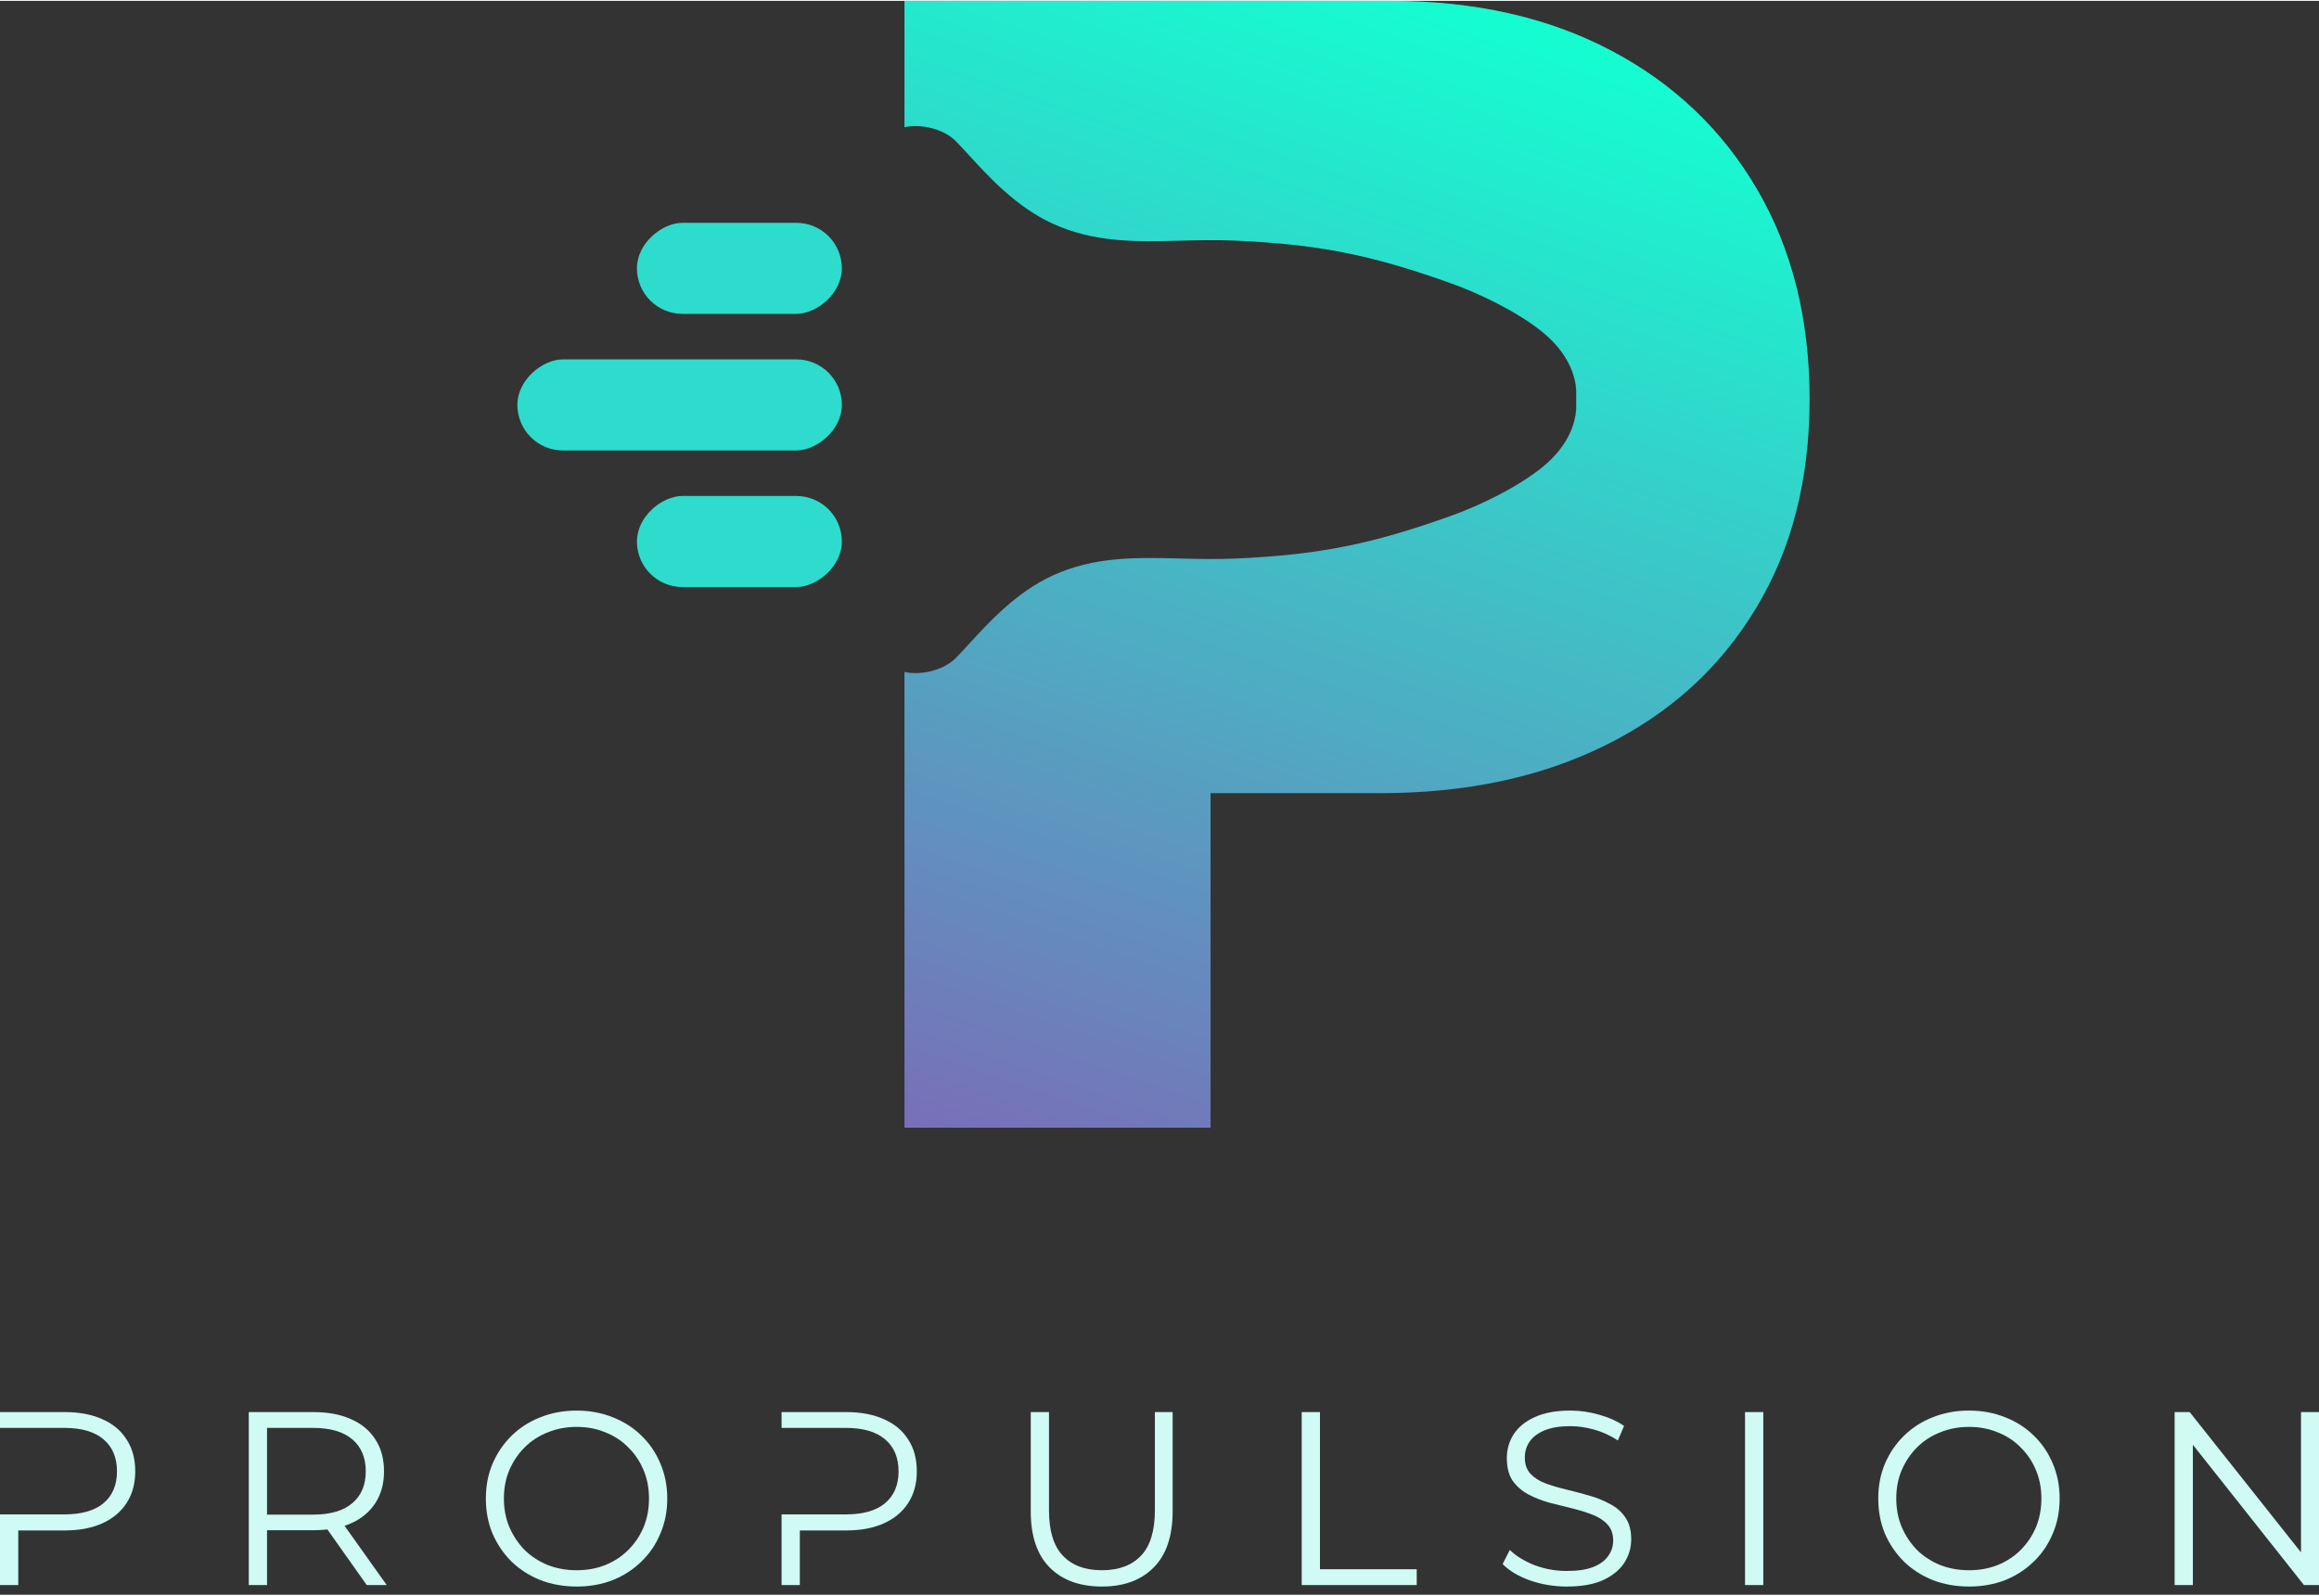 <svg width="340" height="234" viewBox="0 0 224 154" fill="none" xmlns="http://www.w3.org/2000/svg">
<rect x="0" y="0" width="224" height="154" fill="#333333" stroke="none"/>
<path d="M75.495 146.233V153.062H77.259V147.786H81.741C83.156 147.786 84.371 147.555 85.389 147.093C86.406 146.632 87.184 145.979 87.725 145.135C88.281 144.276 88.559 143.257 88.559 142.079C88.559 140.869 88.281 139.843 87.725 138.999C87.184 138.139 86.406 137.487 85.389 137.041C84.371 136.58 83.156 136.349 81.741 136.349H75.495V137.876L81.694 137.877C83.362 137.877 84.626 138.243 85.484 138.975C86.358 139.707 86.795 140.742 86.795 142.079C86.795 143.4 86.358 144.427 85.484 145.159C84.626 145.875 83.362 146.234 81.694 146.234L75.495 146.233Z" fill="#D0FAF4"/>
<path d="M0 146.233V153.062H1.764V147.786H6.246C7.66 147.786 8.876 147.555 9.893 147.093C10.91 146.632 11.689 145.979 12.229 145.135C12.786 144.276 13.064 143.257 13.064 142.079C13.064 140.869 12.786 139.843 12.229 138.999C11.689 138.139 10.91 137.487 9.893 137.041C8.876 136.58 7.66 136.349 6.246 136.349H0V137.876L6.198 137.877C7.867 137.877 9.13 138.243 9.989 138.975C10.863 139.707 11.3 140.742 11.3 142.079C11.3 143.4 10.863 144.427 9.989 145.159C9.13 145.875 7.867 146.234 6.198 146.234L0 146.233Z" fill="#D0FAF4"/>
<path d="M24.03 153.062V136.349H30.276C31.69 136.349 32.906 136.579 33.923 137.041C34.94 137.487 35.719 138.139 36.26 138.999C36.816 139.843 37.094 140.869 37.094 142.079C37.094 143.257 36.816 144.276 36.26 145.135C35.719 145.979 34.94 146.631 33.923 147.093C32.906 147.539 31.69 147.762 30.276 147.762H25.008L25.794 146.95V153.062H24.03ZM35.425 153.062L31.134 146.998H33.041L37.356 153.062H35.425ZM25.794 147.093L25.008 146.257H30.228C31.897 146.257 33.16 145.891 34.019 145.159C34.893 144.427 35.33 143.4 35.33 142.079C35.33 140.742 34.893 139.707 34.019 138.975C33.16 138.243 31.897 137.877 30.228 137.877H25.008L25.794 137.041V147.093Z" fill="#D0FAF4"/>
<path d="M55.704 153.205C54.449 153.205 53.28 152.998 52.2 152.585C51.135 152.155 50.205 151.558 49.41 150.794C48.632 150.014 48.02 149.115 47.575 148.096C47.146 147.061 46.931 145.931 46.931 144.705C46.931 143.48 47.146 142.358 47.575 141.339C48.02 140.304 48.632 139.405 49.41 138.641C50.205 137.861 51.135 137.264 52.2 136.85C53.264 136.42 54.433 136.205 55.704 136.205C56.96 136.205 58.12 136.42 59.184 136.85C60.249 137.264 61.171 137.853 61.95 138.617C62.745 139.381 63.356 140.28 63.785 141.315C64.231 142.35 64.453 143.48 64.453 144.705C64.453 145.931 64.231 147.061 63.785 148.096C63.356 149.13 62.745 150.03 61.95 150.794C61.171 151.558 60.249 152.155 59.184 152.585C58.12 152.998 56.96 153.205 55.704 153.205ZM55.704 151.63C56.705 151.63 57.627 151.462 58.469 151.128C59.328 150.778 60.067 150.292 60.686 149.672C61.322 149.035 61.815 148.303 62.164 147.475C62.514 146.631 62.689 145.708 62.689 144.705C62.689 143.703 62.514 142.787 62.164 141.96C61.815 141.116 61.322 140.384 60.686 139.763C60.067 139.126 59.328 138.641 58.469 138.307C57.627 137.956 56.705 137.781 55.704 137.781C54.703 137.781 53.773 137.956 52.915 138.307C52.057 138.641 51.31 139.126 50.674 139.763C50.054 140.384 49.562 141.116 49.196 141.96C48.846 142.787 48.672 143.703 48.672 144.705C48.672 145.692 48.846 146.608 49.196 147.451C49.562 148.295 50.054 149.035 50.674 149.672C51.31 150.292 52.057 150.778 52.915 151.128C53.773 151.462 54.703 151.63 55.704 151.63Z" fill="#D0FAF4"/>
<path d="M106.428 153.205C104.298 153.205 102.622 152.593 101.398 151.367C100.174 150.141 99.562 148.327 99.562 145.923V136.349H101.326V145.851C101.326 147.825 101.771 149.282 102.661 150.221C103.551 151.16 104.807 151.63 106.428 151.63C108.065 151.63 109.328 151.16 110.218 150.221C111.108 149.282 111.553 147.825 111.553 145.851V136.349H113.27V145.923C113.27 148.327 112.658 150.141 111.434 151.367C110.226 152.593 108.557 153.205 106.428 153.205Z" fill="#D0FAF4"/>
<path d="M125.737 153.062V136.349H127.501V151.534H136.846V153.062H125.737Z" fill="#D0FAF4"/>
<path d="M151.342 153.205C150.102 153.205 148.91 153.006 147.766 152.608C146.638 152.195 145.763 151.669 145.144 151.033L145.835 149.672C146.423 150.245 147.21 150.73 148.195 151.128C149.196 151.51 150.245 151.701 151.342 151.701C152.391 151.701 153.241 151.574 153.893 151.319C154.56 151.049 155.045 150.69 155.347 150.245C155.665 149.799 155.824 149.306 155.824 148.764C155.824 148.112 155.633 147.586 155.251 147.189C154.886 146.791 154.401 146.48 153.797 146.257C153.193 146.019 152.526 145.812 151.795 145.637C151.064 145.461 150.333 145.278 149.602 145.087C148.87 144.88 148.195 144.61 147.575 144.276C146.971 143.941 146.479 143.504 146.097 142.962C145.732 142.405 145.549 141.681 145.549 140.79C145.549 139.962 145.763 139.206 146.193 138.521C146.638 137.821 147.313 137.264 148.219 136.85C149.125 136.42 150.285 136.205 151.699 136.205C152.637 136.205 153.567 136.341 154.489 136.611C155.41 136.866 156.205 137.224 156.872 137.686L156.276 139.094C155.561 138.617 154.798 138.267 153.988 138.044C153.193 137.821 152.423 137.71 151.676 137.71C150.674 137.71 149.848 137.845 149.196 138.115C148.545 138.386 148.06 138.752 147.742 139.214C147.44 139.66 147.289 140.169 147.289 140.742C147.289 141.395 147.472 141.92 147.837 142.318C148.219 142.716 148.712 143.026 149.315 143.249C149.935 143.472 150.611 143.671 151.342 143.846C152.073 144.021 152.796 144.212 153.511 144.419C154.242 144.626 154.91 144.896 155.514 145.231C156.133 145.549 156.626 145.979 156.992 146.52C157.373 147.061 157.564 147.77 157.564 148.645C157.564 149.457 157.341 150.213 156.896 150.913C156.451 151.598 155.768 152.155 154.846 152.585C153.94 152.998 152.772 153.205 151.342 153.205Z" fill="#D0FAF4"/>
<path d="M168.559 153.062V136.349H170.323V153.062H168.559Z" fill="#D0FAF4"/>
<path d="M190.199 153.205C188.944 153.205 187.776 152.998 186.695 152.585C185.63 152.155 184.7 151.558 183.906 150.794C183.127 150.014 182.515 149.115 182.07 148.096C181.641 147.061 181.427 145.931 181.427 144.705C181.427 143.48 181.641 142.358 182.07 141.339C182.515 140.304 183.127 139.405 183.906 138.641C184.7 137.861 185.63 137.264 186.695 136.85C187.76 136.42 188.928 136.205 190.199 136.205C191.455 136.205 192.615 136.42 193.68 136.85C194.745 137.264 195.666 137.853 196.445 138.617C197.24 139.381 197.852 140.28 198.281 141.315C198.726 142.35 198.948 143.48 198.948 144.705C198.948 145.931 198.726 147.061 198.281 148.096C197.852 149.13 197.24 150.03 196.445 150.794C195.666 151.558 194.745 152.155 193.68 152.585C192.615 152.998 191.455 153.205 190.199 153.205ZM190.199 151.63C191.201 151.63 192.122 151.462 192.965 151.128C193.823 150.778 194.562 150.292 195.182 149.672C195.817 149.035 196.31 148.303 196.66 147.475C197.009 146.631 197.184 145.708 197.184 144.705C197.184 143.703 197.009 142.787 196.66 141.96C196.31 141.116 195.817 140.384 195.182 139.763C194.562 139.126 193.823 138.641 192.965 138.307C192.122 137.956 191.201 137.781 190.199 137.781C189.198 137.781 188.268 137.956 187.41 138.307C186.552 138.641 185.805 139.126 185.169 139.763C184.549 140.384 184.057 141.116 183.691 141.96C183.342 142.787 183.167 143.703 183.167 144.705C183.167 145.692 183.342 146.608 183.691 147.451C184.057 148.295 184.549 149.035 185.169 149.672C185.805 150.292 186.552 150.778 187.41 151.128C188.268 151.462 189.198 151.63 190.199 151.63Z" fill="#D0FAF4"/>
<path d="M210.054 153.062V136.349H211.508L223.023 150.865H222.26V136.349H224V153.062H222.546L211.055 138.545H211.818V153.062H210.054Z" fill="#D0FAF4"/>
<rect x="81.318" y="21.445" width="8.798" height="19.795" rx="4.399" transform="rotate(90 81.318 21.445)" fill="#2DDCCC"/>
<rect x="81.318" y="34.641" width="8.798" height="31.342" rx="4.399" transform="rotate(90 81.318 34.641)" fill="#2DDCCC"/>
<rect x="81.318" y="47.838" width="8.798" height="19.795" rx="4.399" transform="rotate(90 81.318 47.838)" fill="#2DDCCC"/>
<path d="M87.366 0V12.211C88.823 11.864 91.073 12.307 92.306 13.54C92.695 13.93 93.132 14.406 93.615 14.934L93.616 14.935C95.524 17.019 98.176 19.916 101.654 21.513C105.714 23.378 109.737 23.278 114.015 23.171L114.018 23.171C115.715 23.128 117.453 23.085 119.249 23.163C127.37 23.516 132.446 24.537 140.144 27.287C142.81 28.239 146.493 29.987 148.942 31.96C152.268 34.641 152.27 37.468 152.249 37.94L152.25 39.315L152.237 39.59C152.158 40.612 151.659 42.899 148.942 45.088C146.493 47.062 142.81 48.81 140.144 49.762C132.446 52.511 127.37 53.533 119.249 53.886C117.455 53.964 115.72 53.921 114.021 53.879L114.015 53.878C109.737 53.771 105.714 53.671 101.654 55.536C98.177 57.133 95.525 60.029 93.616 62.114L93.615 62.115L93.331 62.425C92.959 62.83 92.618 63.197 92.306 63.509C91.073 64.742 88.823 65.185 87.366 64.837L87.366 108.872H116.934L116.934 76.551H133.314C141.61 76.551 148.86 75.009 155.064 71.926C161.304 68.843 166.143 64.448 169.582 58.742C173.057 53.036 174.794 46.285 174.794 38.488C174.794 30.762 173.11 24.011 169.742 18.234C166.374 12.457 161.658 7.974 155.596 4.784C149.534 1.595 142.461 0 134.377 0H87.366Z" fill="url(#paint0_linear_913_294)"/>
<defs>
<linearGradient id="paint0_linear_913_294" x1="149.5" y1="4.5" x2="109.011" y2="122.984" gradientUnits="userSpaceOnUse">
<stop stop-color="#16FCD1"/>
<stop offset="1" stop-color="#7E67B7"/>
</linearGradient>
</defs>
</svg>
